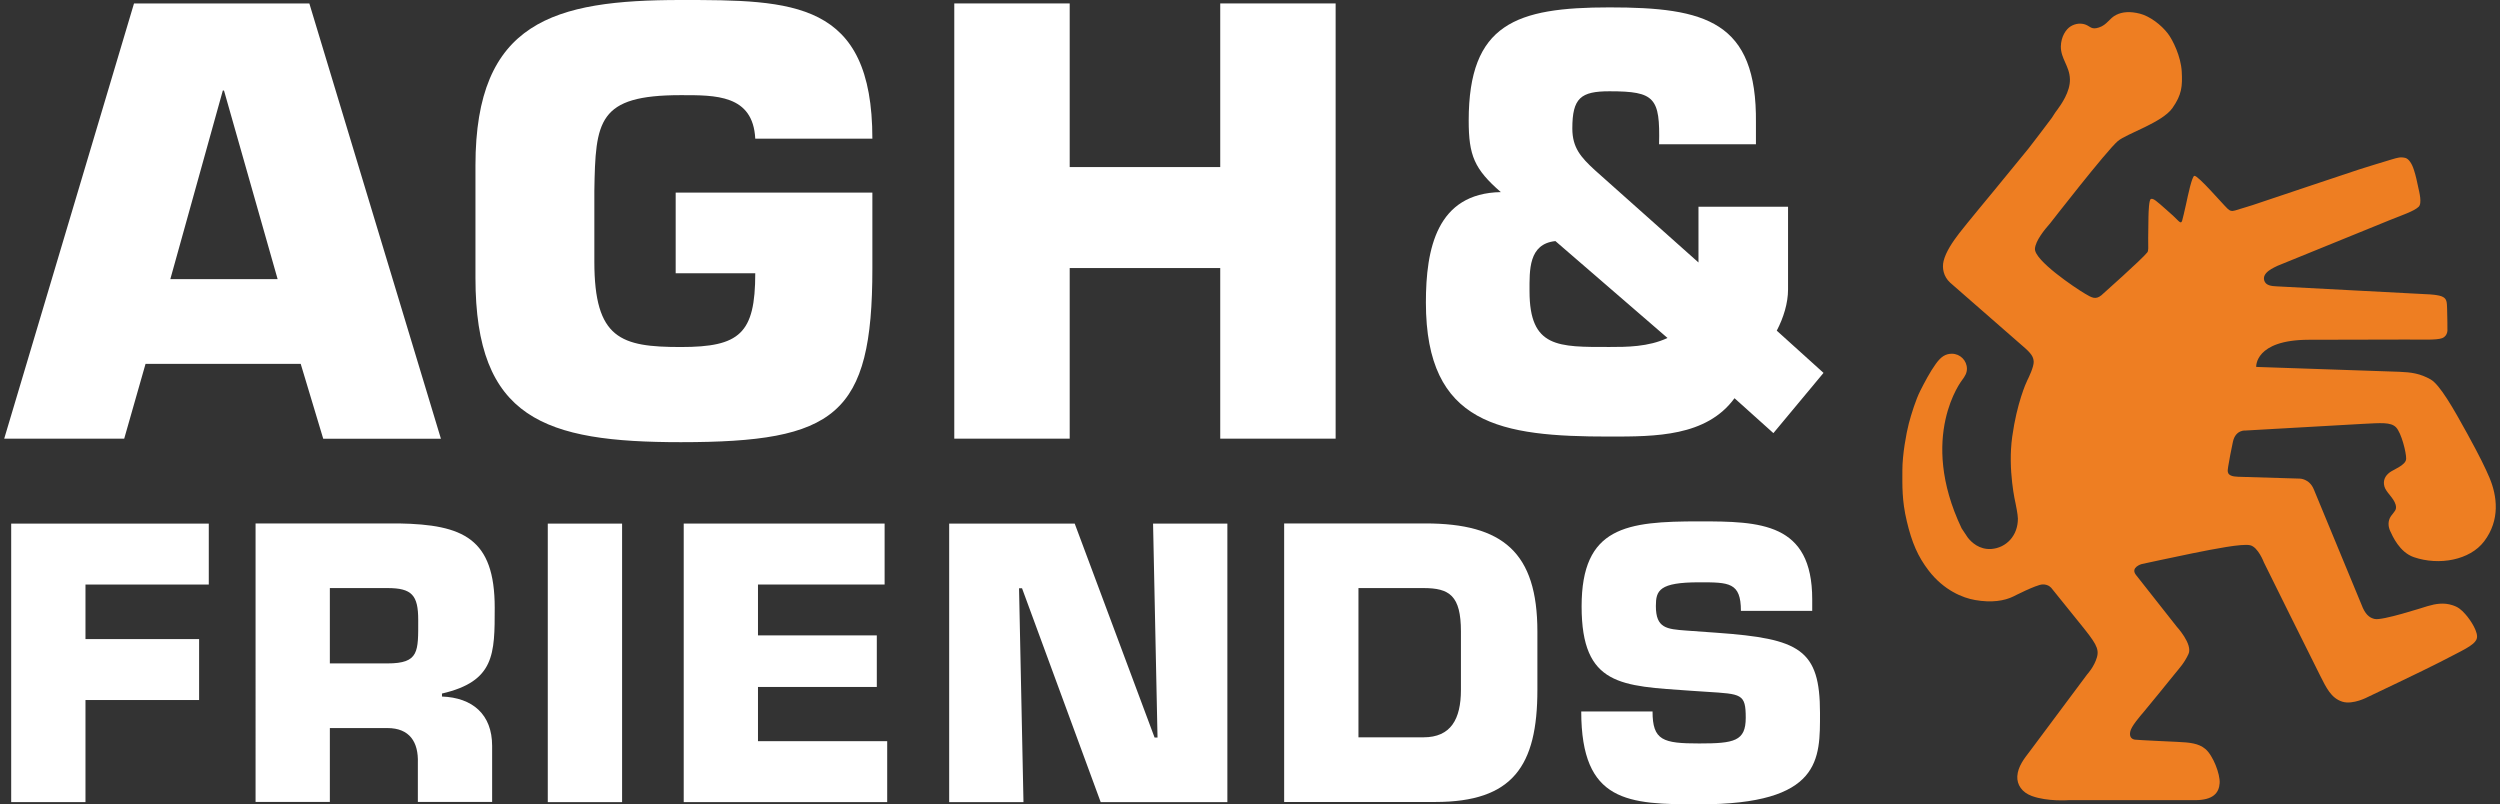 <?xml version="1.0" encoding="utf-8"?>
<!-- Generator: Adobe Illustrator 25.0.1, SVG Export Plug-In . SVG Version: 6.00 Build 0)  -->
<svg version="1.1" id="Layer_1" xmlns="http://www.w3.org/2000/svg" xmlns:xlink="http://www.w3.org/1999/xlink" x="0px" y="0px"
	 viewBox="0 0 115 37" enable-background="new 0 0 115 37" xml:space="preserve">
<rect x="0" y="0" width="115" height="37" fill="#333333" stroke="none"/>
<path fill="#fff" d="M10.304,4.164H10.25l-2.415,8.676h4.936L10.304,4.164z M6.695,16.738L5.713,20.18h-5.52L6.164,0.16h8.066
	l6.052,20.021h-5.414l-1.035-3.442H6.695z"/>
<path fill="#fff" d="M34.742,6.378c-0.105-2.027-1.83-2.001-3.422-2.001c-3.822,0-3.928,1.175-3.98,4.403v3.257
	c0,3.553,1.22,3.926,3.98,3.926c2.707,0,3.422-0.614,3.422-3.393h-3.661v-3.71h9.048v3.498c0,6.754-1.698,7.982-8.809,7.982
	c-6.264,0-9.449-1.067-9.449-7.556V7.608C21.871,0.985,25.482,0,31.32,0c5.146,0,8.809,0.025,8.809,6.379H34.742z"/>
<polygon fill="#fff" points="61.439,20.178 56.131,20.178 56.131,12.33 49.206,12.33 49.206,20.178 43.897,20.178 43.897,0.158 
	49.206,0.158 49.206,7.685 56.131,7.685 56.131,0.158 61.439,0.158 "/>
<polygon fill="#fff" points="3.932,29.398 9.159,29.398 9.159,32.201 3.932,32.201 3.932,36.897 0.515,36.897 0.515,24.086 
	9.604,24.086 9.604,26.889 3.932,26.889 "/>
<path fill="#fff" d="M17.821,30.517c1.467,0,1.417-0.545,1.417-1.998c0-1.142-0.29-1.468-1.417-1.468h-2.648v3.466H17.821z
	 M11.756,24.078h6.592c2.956,0.053,4.409,0.686,4.409,3.879c0,2.136,0,3.383-2.426,3.946v0.138c1.402,0.051,2.307,0.817,2.307,2.271
	v2.578h-3.417v-1.793c0.034-0.957-0.375-1.606-1.4-1.606h-2.648v3.399h-3.417V24.078z"/>
<rect x="25.198" y="24.086" fill="#fff" width="3.418" height="12.812"/>
<polygon fill="#fff" points="34.867,29.228 40.333,29.228 40.333,31.6 34.867,31.6 34.867,34.094 40.811,34.094 40.811,36.897 
	31.451,36.897 31.451,24.084 40.692,24.084 40.692,26.888 34.867,26.888 "/>
<polygon fill="#fff" points="47.08,36.898 43.662,36.898 43.662,24.086 49.437,24.086 53.11,33.925 53.246,33.925 53.041,24.086 
	56.459,24.086 56.459,36.898 50.632,36.898 47.013,27.059 46.876,27.059 "/>
<path fill="#fff" d="M62.489,33.917h2.987c1.265,0,1.727-0.836,1.727-2.187V29.05c0-1.658-0.53-1.999-1.727-1.999h-2.987V33.917z
	 M59.071,24.078h6.491c3.57,0,5.158,1.332,5.158,4.973v2.681c0,3.502-1.126,5.159-4.696,5.159h-6.953V24.078z"/>
<path fill="#fff" d="M78.99,29.108c3.791,0.273,4.73,0.753,4.73,3.688c0,2.12,0.085,4.204-5.553,4.204
	c-3.261,0-5.43-0.069-5.43-4.273h3.28c0,1.335,0.478,1.472,2.15,1.472c1.607,0,2.137-0.104,2.137-1.18
	c0-1.108-0.189-1.093-1.793-1.196l-0.753-0.05c-3.159-0.224-5.004-0.203-5.004-3.879c0-3.673,2.067-3.911,5.413-3.911
	c2.803,0,5.195,0.052,5.195,3.588V28.1h-3.28c0-1.314-0.547-1.314-1.915-1.314c-1.845,0-1.997,0.375-1.997,1.092
	c0,1.025,0.496,1.06,1.401,1.128L78.99,29.108z"/>
<path fill="#fff" d="M71.549,11.09c-1.244,0.129-1.191,1.347-1.191,2.305c0,2.616,1.321,2.566,3.678,2.566
	c0.779,0,1.788,0,2.669-0.414L71.549,11.09z M79.788,18.318c-1.295,1.764-3.625,1.764-5.752,1.764c-4.972,0-8.445-0.52-8.445-6.167
	c0-2.462,0.494-5.027,3.447-5.078c-1.22-1.062-1.478-1.684-1.478-3.291c0-4.456,2.176-5.206,6.476-5.206
	c4.407,0,6.789,0.621,6.737,5.31v0.985h-4.456c0.027-1.089-0.026-1.683-0.336-2.02c-0.31-0.339-0.881-0.416-1.945-0.416
	c-1.322,0-1.709,0.31-1.709,1.711c0,0.88,0.387,1.32,1.037,1.917l4.766,4.247V9.51h4.12v3.807c0,0.624-0.207,1.298-0.519,1.893
	l2.151,1.943l-2.306,2.771L79.788,18.318z"/>
<path fill="#EE7E22" d="M92.716,23.158c0,0-0.369-1.537-0.153-3.076c0.215-1.544,0.637-2.477,0.696-2.594
	c0.059-0.114,0.303-0.622,0.291-0.851c-0.013-0.219-0.095-0.373-0.524-0.735l-3.315-2.896c-0.321-0.293-0.378-0.683-0.308-0.99
	c0.102-0.435,0.437-0.915,0.714-1.278c0.276-0.362,1.627-1.992,1.627-1.992l1.574-1.923c0,0,0.962-1.251,1.062-1.396
	c0.103-0.147,0.116-0.199,0.268-0.394c0.151-0.21,0.589-0.812,0.568-1.396c-0.016-0.598-0.423-0.933-0.417-1.507
	c0.011-0.432,0.223-0.778,0.453-0.919c0.23-0.14,0.492-0.157,0.705-0.07c0.21,0.089,0.262,0.234,0.595,0.123
	c0.38-0.123,0.474-0.423,0.795-0.58c0.283-0.14,0.629-0.172,1.094-0.054c0.449,0.116,0.973,0.509,1.283,0.916
	c0.23,0.301,0.598,1.056,0.636,1.742c0.036,0.687,0.004,1.066-0.429,1.685c-0.474,0.668-2.093,1.168-2.508,1.515
	c-0.504,0.422-3.117,3.786-3.117,3.786c-0.262,0.294-0.669,0.799-0.698,1.162c-0.046,0.531,1.842,1.804,2.309,2.077
	c0.302,0.177,0.476,0.289,0.748,0.069c0,0,1.884-1.676,2.11-1.971c0.064-0.083,0.042-0.204,0.042-0.669
	c0-0.341,0.009-0.578,0.013-0.987c0.006-0.233,0.023-0.747,0.105-0.797c0.105-0.067,0.312,0.134,0.669,0.446
	c0.308,0.266,0.447,0.4,0.567,0.523c0.099,0.098,0.164,0.155,0.207,0.028c0.038-0.127,0.099-0.4,0.186-0.784
	c0.084-0.39,0.268-1.271,0.379-1.283c0.173-0.018,1.308,1.308,1.527,1.513c0.098,0.094,0.191,0.13,0.349,0.079
	c0.44-0.138,0.588-0.174,0.818-0.251c0.62-0.213,4.872-1.631,4.872-1.631s1.29-0.406,1.504-0.463
	c0.268-0.078,0.396-0.123,0.62-0.075c0.161,0.035,0.31,0.246,0.407,0.552c0.088,0.263,0.146,0.551,0.204,0.822
	c0.036,0.176,0.187,0.718,0.013,0.88c-0.213,0.202-0.762,0.384-1.303,0.601c-0.536,0.22-5.188,2.112-5.188,2.112
	s-0.276,0.125-0.405,0.228c-0.358,0.274-0.188,0.523-0.116,0.59c0.154,0.136,0.437,0.12,0.652,0.136l6.782,0.356
	c0,0,0.541,0.016,0.715,0.132c0.161,0.103,0.164,0.231,0.174,0.538c0.014,0.372,0.014,0.935,0.014,0.935s0.038,0.302-0.244,0.414
	c-0.245,0.095-0.962,0.063-1.602,0.063c-0.672,0-3.014,0.006-4.539,0.01c-2.492,0.006-2.411,1.249-2.411,1.249l6.586,0.224
	c0.552,0.021,0.952,0.079,1.434,0.349c0.424,0.237,1.049,1.33,1.709,2.533c0.562,1.027,0.812,1.542,1.009,2.007
	c0.341,0.82,0.496,1.923-0.253,2.911c-0.655,0.867-2.078,1.124-3.231,0.728c-0.668-0.228-0.989-0.986-1.092-1.206
	c-0.101-0.223-0.108-0.475,0.041-0.688c0.16-0.221,0.276-0.277,0.211-0.521c-0.093-0.324-0.44-0.563-0.517-0.839
	c-0.074-0.288,0.041-0.479,0.219-0.627c0.184-0.153,0.776-0.343,0.782-0.646c0.009-0.271-0.217-1.192-0.467-1.447
	c-0.238-0.247-0.712-0.198-1.511-0.159l-5.396,0.306c0,0-0.468-0.056-0.594,0.514c-0.074,0.331-0.188,0.942-0.219,1.147
	c-0.027,0.202-0.116,0.453,0.461,0.467c0.689,0.02,2.834,0.085,2.834,0.085s0.437,0,0.641,0.487
	c0.281,0.672,2.261,5.466,2.261,5.466c0.172,0.369,0.362,0.464,0.549,0.505c0.349,0.076,2.165-0.513,2.436-0.595
	c0.365-0.108,0.743-0.167,1.128-0.042c0.266,0.084,0.402,0.194,0.599,0.414c0.219,0.242,0.642,0.863,0.517,1.153
	c-0.131,0.302-0.65,0.511-1.687,1.054c-0.695,0.361-3.316,1.604-3.316,1.604s-0.679,0.367-1.17,0.216
	c-0.523-0.163-0.748-0.659-1.024-1.203c-0.269-0.521-2.584-5.201-2.584-5.201s-0.269-0.718-0.64-0.794
	c-0.378-0.079-1.628,0.167-2.646,0.372c-0.887,0.18-2.343,0.496-2.343,0.496s-0.524,0.151-0.261,0.494l1.876,2.381
	c0,0,0.752,0.814,0.543,1.263c-0.204,0.43-0.392,0.617-0.605,0.882c-0.341,0.425-1.281,1.575-1.434,1.756
	c-0.191,0.227-0.601,0.692-0.64,0.935c-0.047,0.236,0.061,0.342,0.217,0.365c0.119,0.019,1.946,0.102,1.946,0.102
	c0.587,0.026,0.985,0.069,1.289,0.324c0.358,0.296,0.688,1.161,0.661,1.573c-0.029,0.451-0.297,0.784-1.134,0.784h-5.81
	c0,0-0.972,0.075-1.698-0.192c-0.452-0.166-0.685-0.515-0.666-0.904c0.026-0.453,0.316-0.814,0.594-1.177l2.623-3.517
	c0,0,0.32-0.34,0.447-0.787c0.114-0.407-0.072-0.674-0.802-1.576l-1.279-1.586c0,0-0.132-0.198-0.426-0.184
	c-0.292,0.015-1.336,0.552-1.336,0.552c-0.416,0.204-1.001,0.299-1.764,0.165c-0.564-0.096-1.438-0.446-2.138-1.358
	c-0.494-0.645-0.769-1.283-1.001-2.261c-0.233-0.974-0.205-1.644-0.205-2.356c0-0.714,0.178-1.688,0.295-2.14
	c0.117-0.45,0.332-1.121,0.523-1.499c0.19-0.377,0.456-0.886,0.721-1.251c0.23-0.318,0.435-0.464,0.739-0.464
	c0.378,0,0.691,0.311,0.691,0.692c0,0.191-0.084,0.336-0.223,0.522c0,0-2.034,2.587-0.022,6.816l0.276,0.416
	c0.17,0.225,0.538,0.573,1.089,0.535c0.683-0.048,1.23-0.61,1.224-1.402C92.823,23.669,92.716,23.158,92.716,23.158"/>
<g>
</g>
<g>
</g>
<g>
</g>
<g>
</g>
<g>
</g>
<g>
</g>
</svg>
